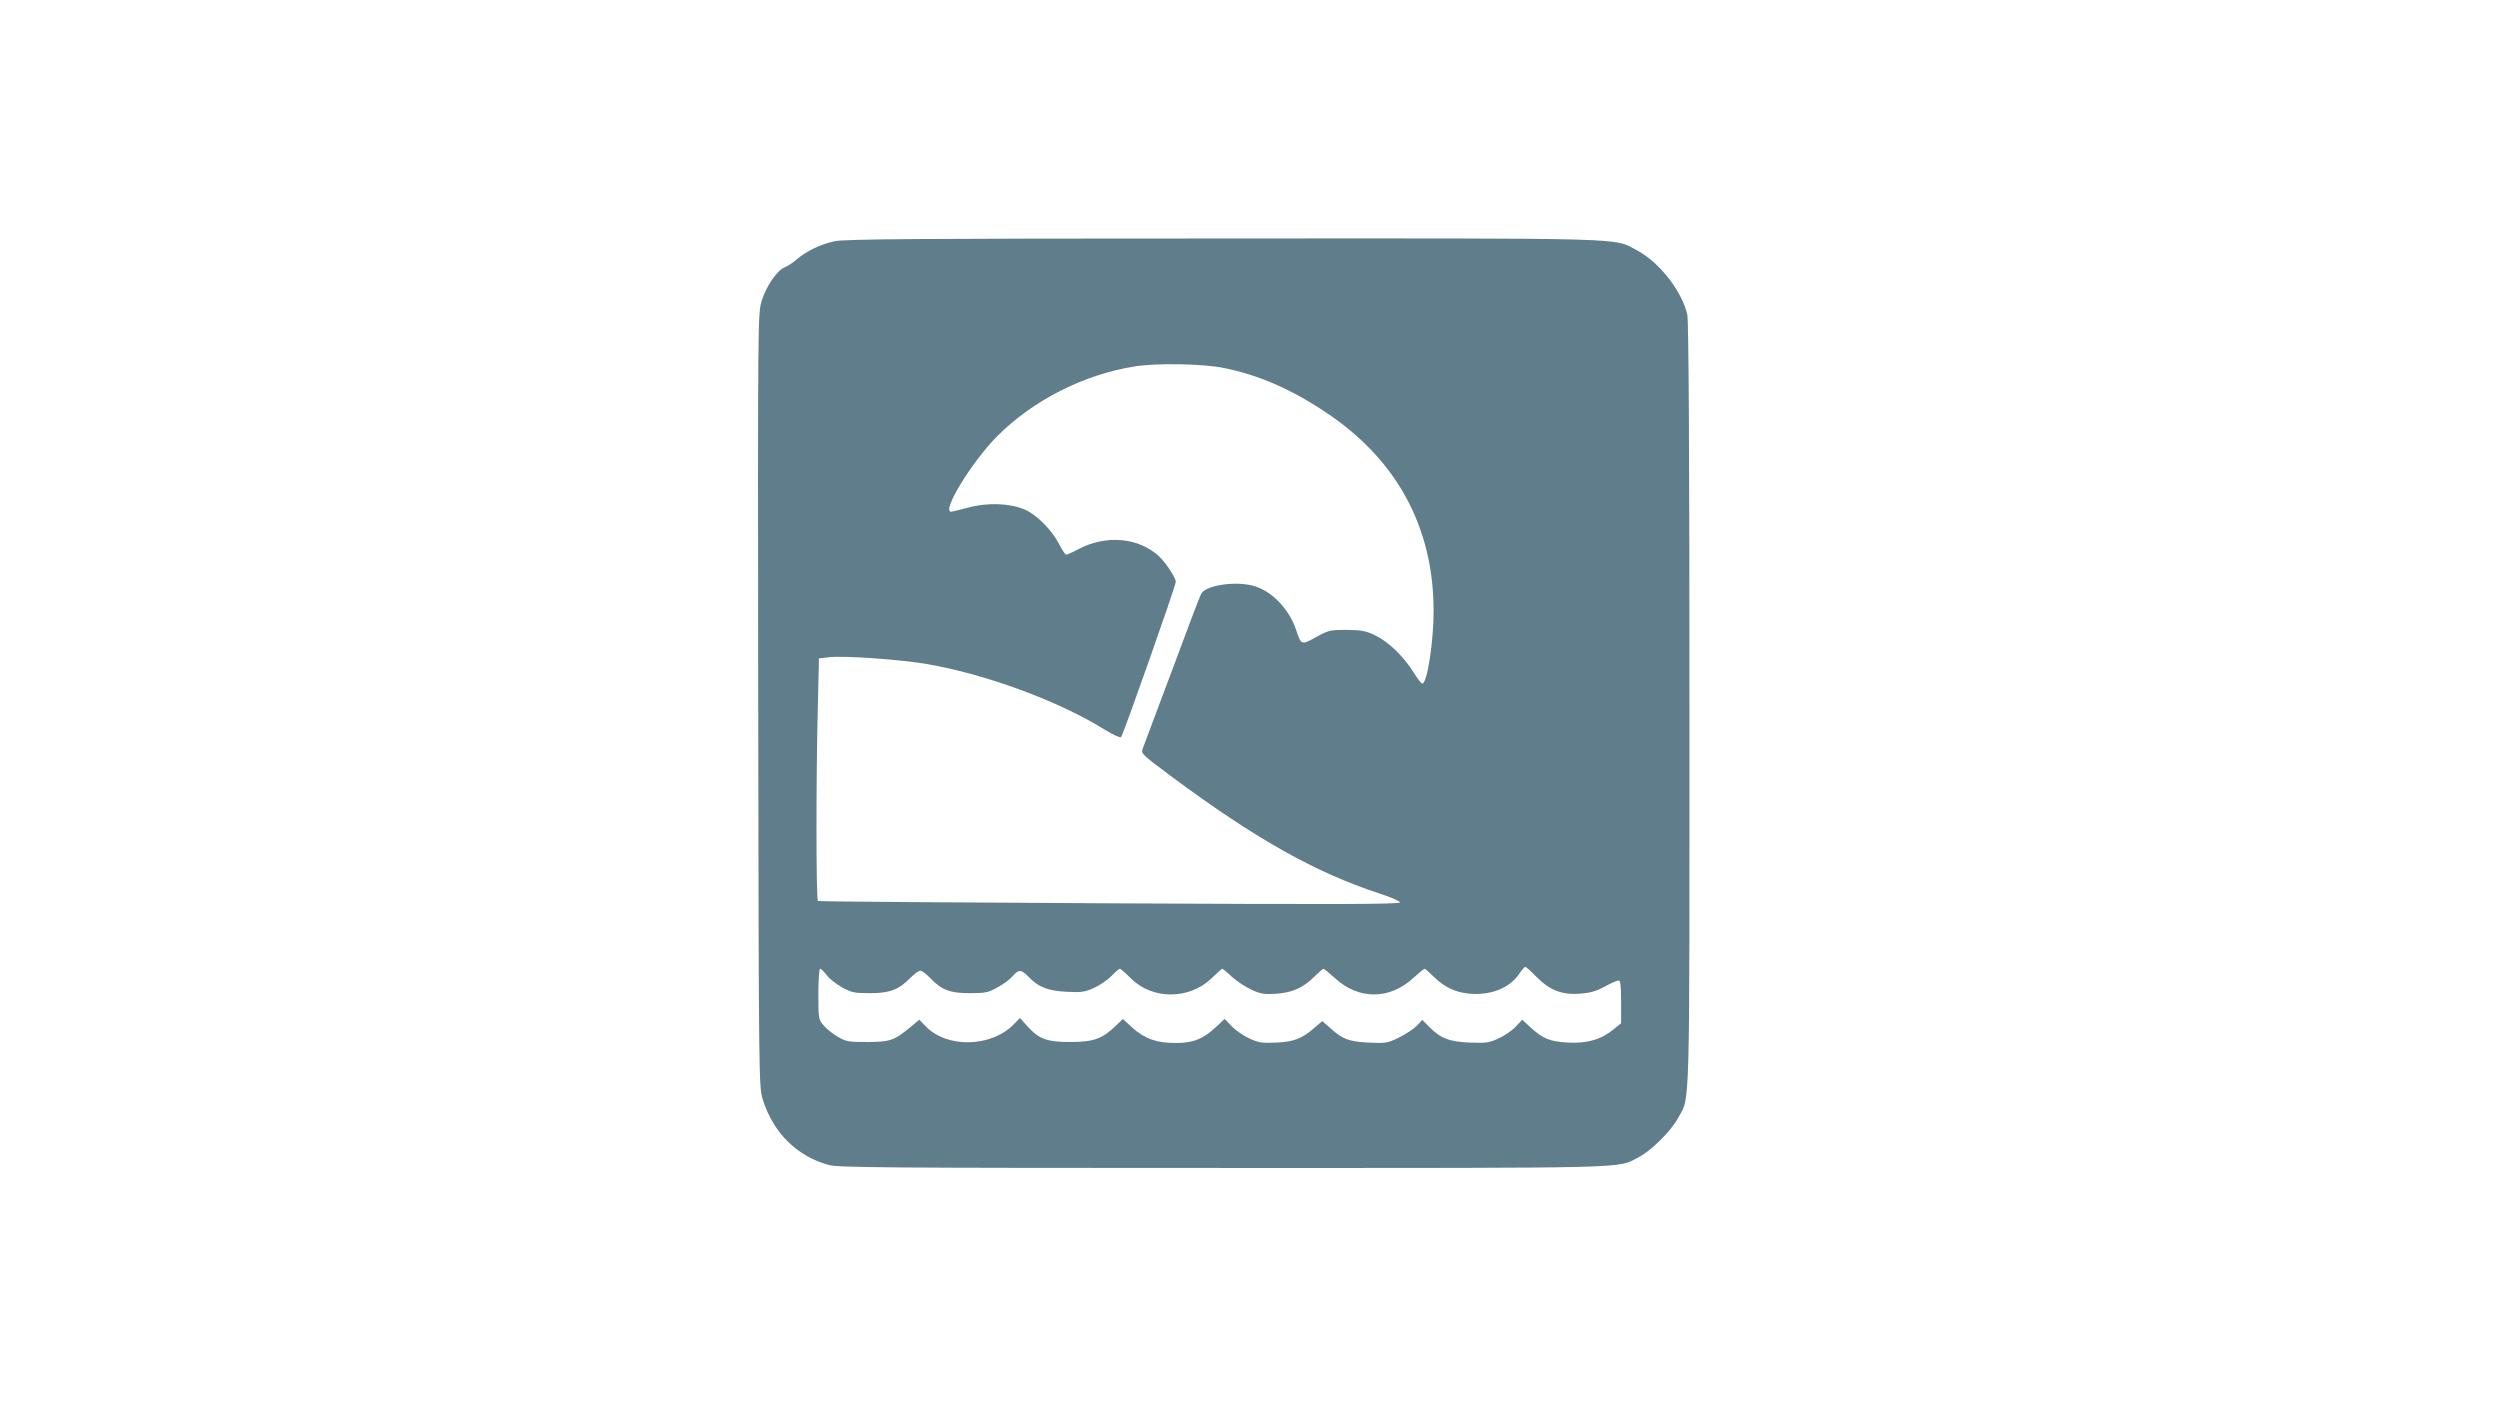 <?xml version="1.0" standalone="no"?>
<!DOCTYPE svg PUBLIC "-//W3C//DTD SVG 20010904//EN"
 "http://www.w3.org/TR/2001/REC-SVG-20010904/DTD/svg10.dtd">
<svg version="1.0" xmlns="http://www.w3.org/2000/svg"
 width="1280pt" height="720pt" viewBox="0 0 1280 720"
 preserveAspectRatio="xMidYMid meet">
<g transform="translate(0,720) scale(0.1,-0.1)"
fill="#607d8b" stroke="none">
<path d="M4274 5965 c-72 -15 -150 -53 -197 -95 -19 -16 -46 -34 -60 -39 -38
-15 -94 -96 -117 -171 -20 -64 -20 -83 -18 -2045 3 -1971 3 -1980 24 -2046 53
-170 177 -291 339 -334 52 -13 291 -15 2025 -15 2126 0 2006 -3 2118 54 65 33
167 134 204 202 62 114 58 -17 58 2119 0 1278 -4 1965 -11 1994 -28 121 -143
269 -259 330 -120 64 -6 61 -2120 60 -1560 0 -1937 -3 -1986 -14z m1992 -649
c177 -36 340 -106 519 -225 365 -241 555 -589 555 -1018 0 -161 -33 -373 -58
-373 -5 0 -25 26 -45 58 -49 80 -129 157 -196 189 -48 23 -69 27 -146 28 -85
0 -93 -2 -157 -37 -75 -42 -76 -41 -102 37 -36 108 -126 201 -220 226 -94 25
-243 2 -266 -41 -6 -10 -73 -187 -149 -392 -77 -205 -144 -385 -150 -400 -10
-26 -7 -29 142 -140 432 -321 740 -495 1071 -603 55 -18 102 -38 104 -45 4
-10 -310 -11 -1484 -5 -819 4 -1492 9 -1496 12 -10 5 -10 624 -1 980 l6 262
51 6 c72 9 362 -11 503 -35 301 -52 676 -190 911 -337 41 -25 77 -42 82 -37
11 12 280 775 280 795 0 21 -51 98 -86 131 -104 96 -270 111 -411 37 -30 -16
-59 -29 -64 -29 -5 0 -20 23 -35 52 -37 73 -115 152 -177 179 -77 33 -191 37
-290 10 -43 -11 -82 -21 -87 -21 -51 0 104 253 234 385 184 185 443 317 706
359 113 18 346 14 456 -8z m1598 -3115 c69 -70 131 -95 222 -89 55 4 84 12
129 36 32 18 65 32 72 32 10 0 13 -25 13 -109 l0 -110 -37 -30 c-64 -53 -135
-74 -233 -69 -95 5 -129 19 -194 78 l-42 39 -34 -36 c-19 -20 -59 -47 -88 -60
-47 -22 -64 -24 -145 -21 -105 4 -150 21 -208 79 l-37 37 -28 -30 c-16 -16
-57 -43 -91 -60 -59 -29 -67 -30 -155 -26 -102 5 -134 17 -198 75 l-40 35 -41
-35 c-64 -56 -105 -71 -196 -75 -71 -3 -89 -1 -136 21 -29 13 -70 41 -90 62
l-37 38 -45 -42 c-67 -62 -115 -81 -206 -81 -98 0 -156 21 -220 77 l-50 46
-37 -36 c-69 -66 -113 -82 -232 -82 -121 0 -161 15 -222 83 l-36 40 -29 -30
c-114 -120 -343 -127 -453 -13 l-33 34 -46 -38 c-82 -68 -104 -76 -221 -76
-96 0 -109 2 -151 27 -26 15 -59 42 -73 59 -25 29 -26 35 -26 160 0 71 4 129
9 129 5 0 20 -15 34 -33 13 -18 49 -46 78 -62 49 -27 63 -30 144 -30 102 0
147 18 208 80 19 19 41 35 49 35 8 0 30 -16 49 -36 60 -63 102 -79 204 -79 81
0 95 3 143 30 30 16 64 42 77 57 30 36 44 35 81 -3 50 -53 99 -72 196 -77 76
-4 92 -1 140 20 30 14 70 42 90 62 19 20 38 36 42 36 4 0 29 -22 57 -50 109
-109 298 -109 412 1 28 27 53 49 55 49 3 0 25 -18 49 -41 25 -22 69 -52 100
-66 47 -22 65 -25 127 -21 83 6 138 30 196 88 22 22 43 40 46 40 3 0 30 -22
60 -49 120 -110 278 -110 398 0 30 27 57 49 60 49 3 0 24 -18 46 -40 54 -54
113 -82 187 -88 109 -8 202 29 252 103 13 19 27 35 30 35 4 0 29 -22 55 -49z"/>
</g>
</svg>
